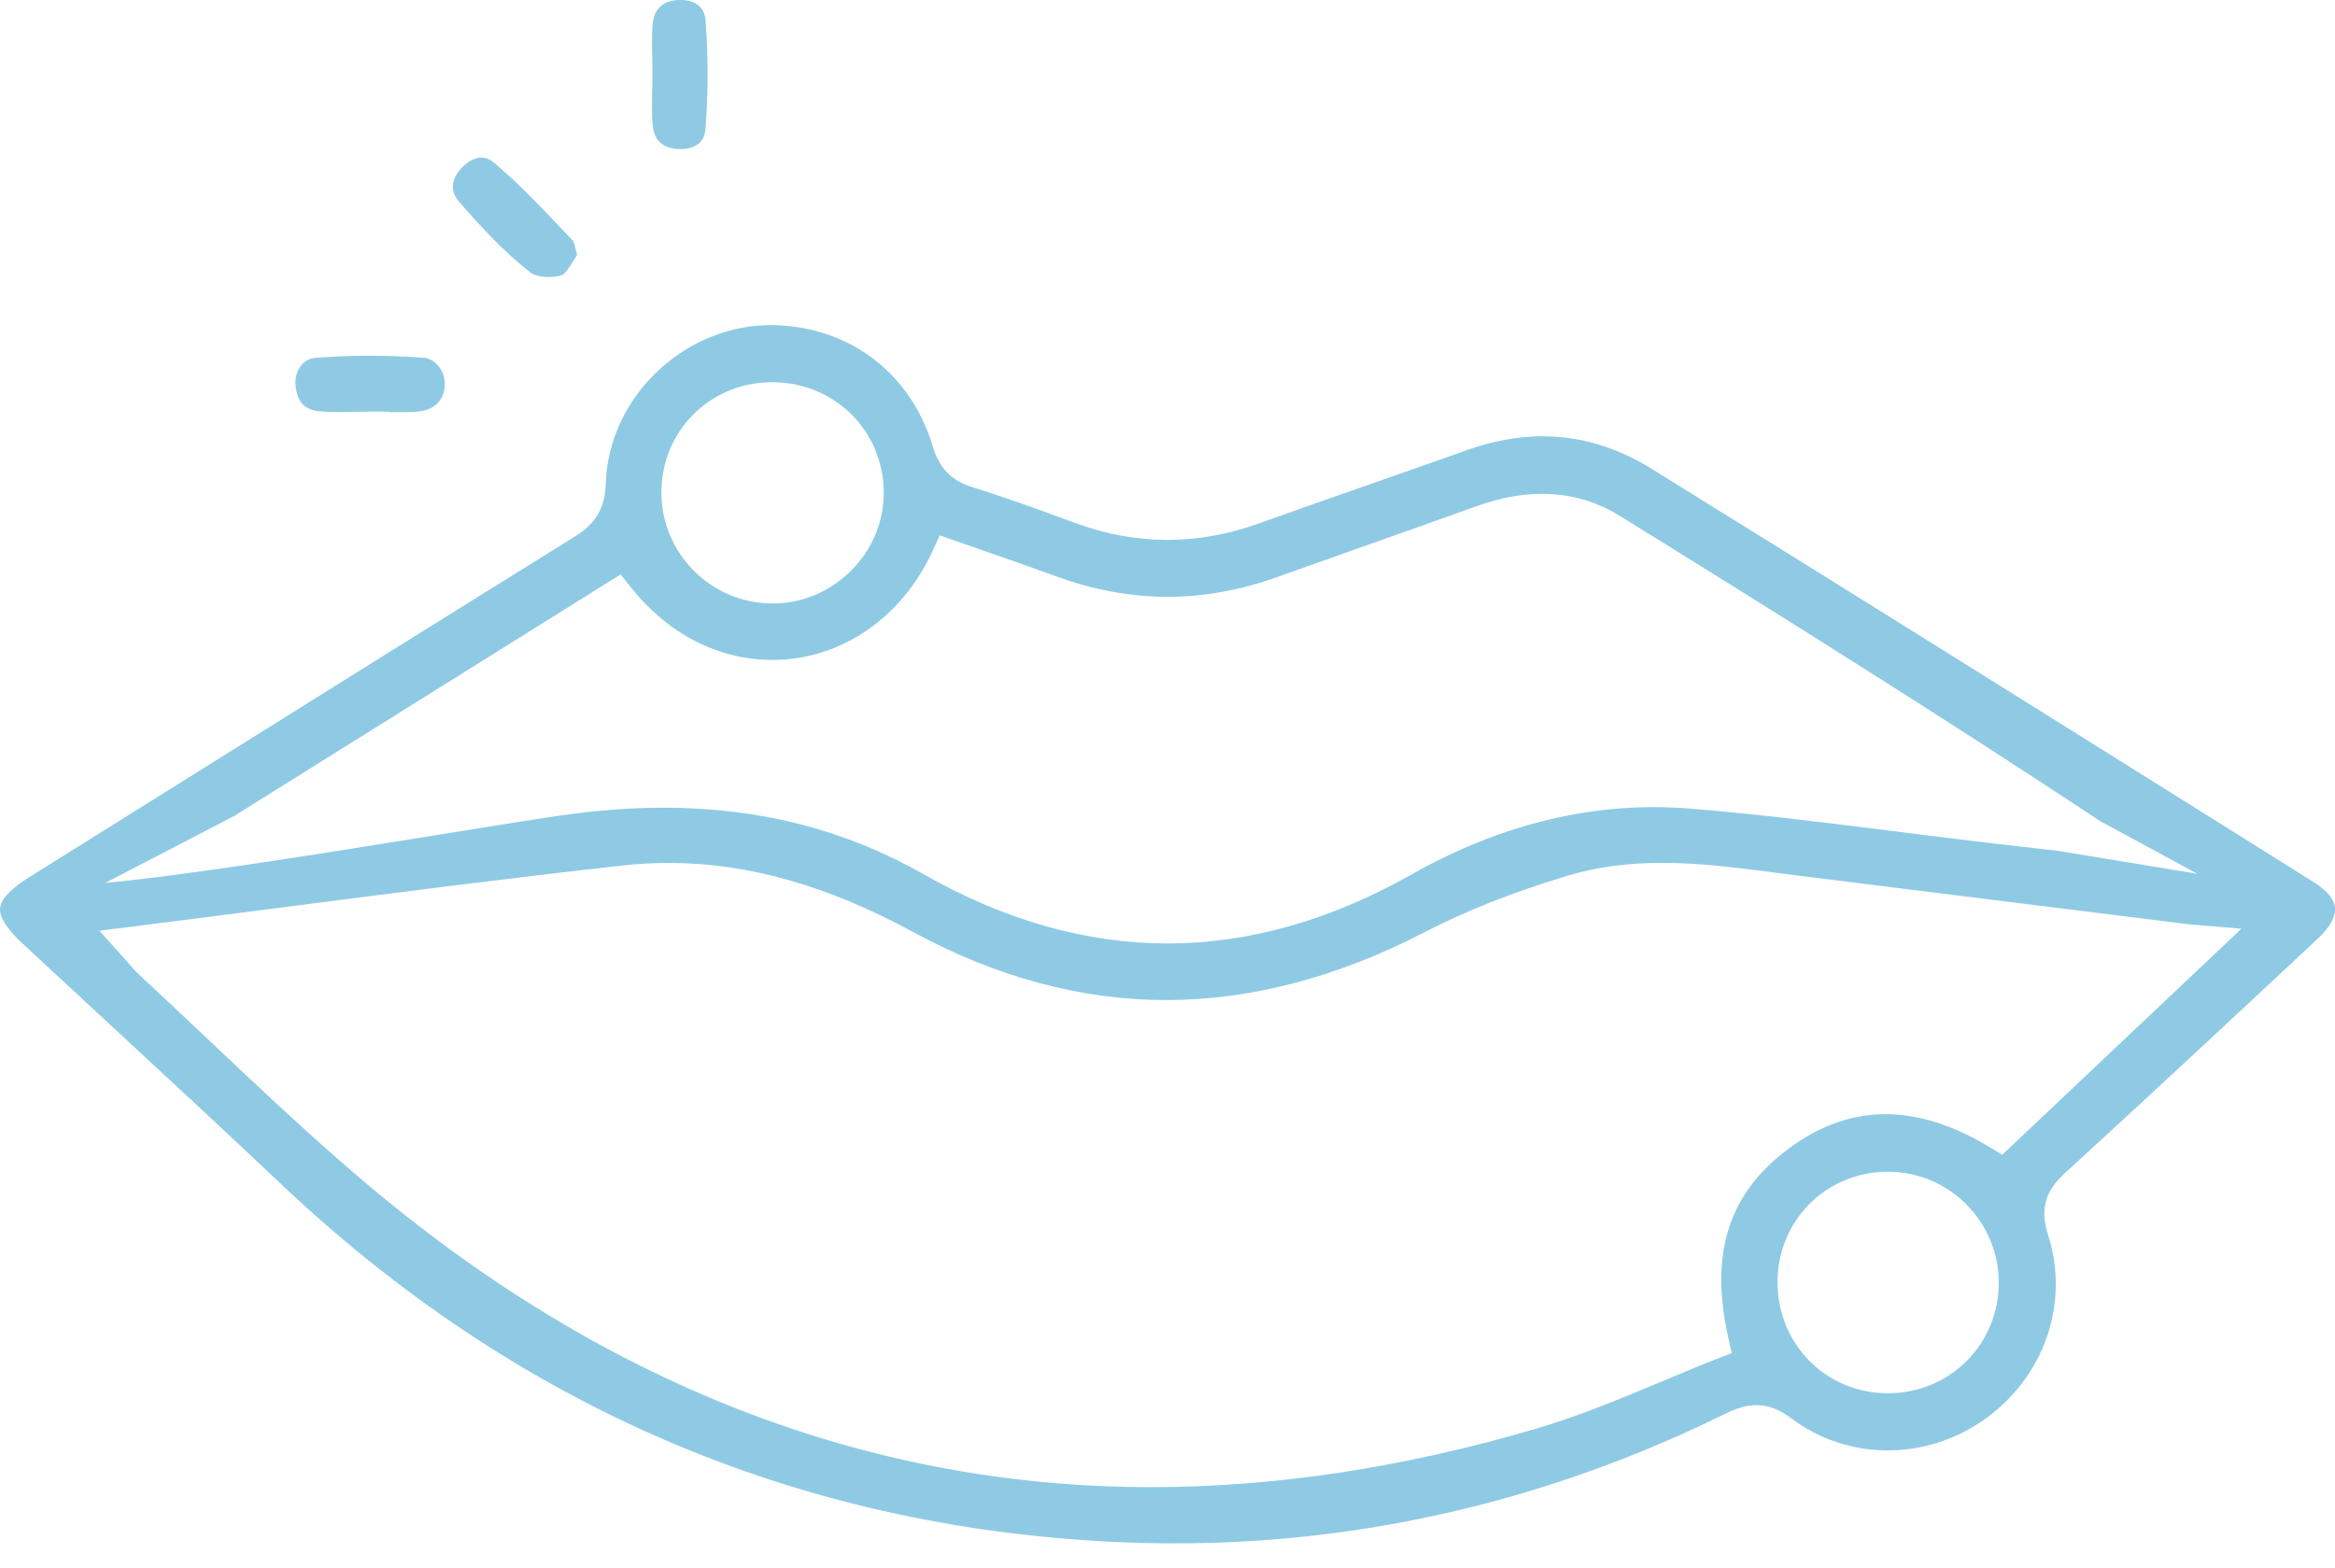 <?xml version="1.0" encoding="UTF-8"?> <svg xmlns="http://www.w3.org/2000/svg" width="70" height="47" viewBox="0 0 70 47" fill="none"><g clip-path="url(#clip0_82_7372)"><path d="M69.998 27.215C69.965 26.874 69.597 26.596 69.382 26.461L67.677 25.392C61.723 21.662 55.567 17.805 49.494 14.044C48.462 13.405 47.369 13.081 46.245 13.081C45.511 13.081 44.75 13.22 43.985 13.492C43.043 13.828 42.084 14.163 41.157 14.488L41.087 14.512C40.047 14.876 38.869 15.288 37.739 15.694C36.826 16.021 35.903 16.188 34.996 16.188C34.075 16.188 33.143 16.016 32.226 15.678C31.224 15.309 30.189 14.927 29.127 14.599C28.348 14.359 28.093 13.815 27.958 13.368C27.306 11.209 25.506 9.824 23.263 9.751C20.596 9.659 18.241 11.868 18.162 14.487C18.14 15.218 17.866 15.694 17.246 16.079C12.757 18.868 8.28 21.669 3.951 24.377L0.855 26.314C0.484 26.546 0.034 26.893 0.002 27.227C-0.03 27.557 0.34 27.976 0.655 28.269C1.515 29.07 2.378 29.868 3.24 30.666L3.378 30.794C5.035 32.327 6.75 33.914 8.418 35.493C15.469 42.169 23.882 45.781 33.424 46.231C34.028 46.259 34.636 46.273 35.232 46.273C40.931 46.273 46.474 44.969 51.707 42.395C51.975 42.264 52.297 42.129 52.654 42.129C53.006 42.129 53.349 42.258 53.702 42.525C54.54 43.154 55.539 43.486 56.593 43.486C57.628 43.486 58.628 43.166 59.486 42.561C61.285 41.292 62.054 39.069 61.4 37.031C61.153 36.263 61.301 35.722 61.911 35.164C64.439 32.853 66.944 30.516 69.502 28.126C69.847 27.803 70.023 27.48 69.998 27.215ZM56.598 41.773L56.538 41.772C54.7 41.741 53.273 40.267 53.288 38.417C53.303 36.575 54.758 35.131 56.601 35.131H56.616C58.434 35.139 59.916 36.627 59.92 38.448C59.922 39.344 59.581 40.181 58.959 40.804C58.336 41.428 57.498 41.772 56.598 41.773ZM41.009 16.335L41.098 16.304C42.137 15.937 43.211 15.556 44.28 15.172C45.877 14.598 47.32 14.699 48.566 15.471C53.155 18.312 58.074 21.387 62.961 24.619L65.876 26.198L61.686 25.509L61.684 25.509C61.058 25.438 60.432 25.368 59.806 25.294C58.845 25.182 57.887 25.061 56.96 24.944C54.9 24.684 52.77 24.416 50.674 24.244C47.852 24.013 45.035 24.68 42.305 26.224C39.886 27.593 37.428 28.287 35 28.287C32.569 28.287 30.113 27.591 27.701 26.219C25.332 24.872 22.777 24.217 19.889 24.217C18.903 24.217 17.859 24.297 16.786 24.453C15.904 24.582 14.655 24.784 13.209 25.017L13.186 25.021C9.79 25.569 5.591 26.246 3.155 26.471L7.01 24.471L18.605 17.223L18.908 17.604C20.027 19.011 21.537 19.786 23.16 19.786C25.201 19.786 27.042 18.528 27.965 16.504L28.171 16.051L28.642 16.216C28.955 16.326 29.269 16.435 29.583 16.544L29.611 16.554C30.254 16.777 30.982 17.03 31.678 17.285C32.785 17.689 33.905 17.894 35.007 17.894C36.086 17.894 37.184 17.697 38.269 17.308C39.181 16.982 40.095 16.659 41.009 16.335ZM4.013 27.775C5.503 27.588 6.977 27.397 8.453 27.207C11.967 26.753 15.287 26.325 18.685 25.948C19.138 25.897 19.598 25.872 20.052 25.872C22.413 25.872 24.807 26.549 27.37 27.942C29.864 29.297 32.417 29.984 34.958 29.984C37.495 29.984 40.101 29.3 42.704 27.951C43.936 27.311 45.335 26.758 46.982 26.26C47.848 25.997 48.78 25.87 49.832 25.87C50.98 25.87 52.13 26.021 53.252 26.168C53.483 26.198 53.714 26.228 53.944 26.257C56.016 26.517 58.088 26.774 60.16 27.032C61.992 27.26 63.823 27.488 65.653 27.716C65.755 27.729 66.738 27.808 67.196 27.844L60.023 34.623L59.672 34.408C58.578 33.743 57.518 33.405 56.522 33.405C55.432 33.405 54.379 33.813 53.391 34.618C51.773 35.936 51.271 37.682 51.812 40.112L51.914 40.568L51.479 40.738C50.928 40.954 50.366 41.19 49.821 41.418C48.615 41.923 47.369 42.444 46.084 42.825C42.127 43.995 38.236 44.588 34.517 44.588C25.972 44.588 17.986 41.468 10.782 35.315C9.195 33.961 7.659 32.508 6.174 31.103C5.554 30.517 4.851 29.852 4.164 29.215C4.057 29.116 3.966 29.012 3.862 28.891C3.809 28.83 3.749 28.761 3.677 28.681L2.977 27.905L4.013 27.775ZM19.828 14.751C19.837 12.906 21.297 11.46 23.151 11.459H23.152C25.004 11.459 26.472 12.899 26.493 14.736C26.504 15.617 26.162 16.454 25.53 17.093C24.893 17.738 24.05 18.094 23.157 18.094L23.116 18.093C21.294 18.071 19.819 16.572 19.828 14.751Z" fill="#8FCAE4"></path><path d="M19.567 3.755C19.608 4.205 19.867 4.446 20.336 4.469C20.358 4.47 20.38 4.47 20.402 4.47C20.846 4.47 21.117 4.257 21.147 3.885C21.235 2.8 21.235 1.693 21.149 0.594C21.119 0.216 20.847 0 20.402 0C20.382 0 20.362 0 20.343 0.001C19.874 0.022 19.613 0.261 19.568 0.713C19.537 1.026 19.545 1.35 19.553 1.697C19.557 1.862 19.561 2.027 19.561 2.191C19.56 2.36 19.556 2.528 19.552 2.702C19.544 3.069 19.536 3.416 19.567 3.755Z" fill="#8FCAE4"></path><path d="M15.922 8.186C15.984 8.234 16.177 8.306 16.455 8.306C16.609 8.306 16.755 8.283 16.862 8.241C16.95 8.194 17.06 8.032 17.222 7.77L17.301 7.641L17.29 7.6C17.277 7.552 17.266 7.508 17.255 7.466C17.231 7.374 17.21 7.294 17.189 7.239L17.172 7.214C17.061 7.098 16.95 6.981 16.835 6.859C16.183 6.17 15.509 5.458 14.782 4.857C14.674 4.768 14.561 4.725 14.436 4.725C14.241 4.725 14.025 4.835 13.846 5.026C13.516 5.379 13.488 5.734 13.765 6.052C14.417 6.799 15.13 7.575 15.922 8.186Z" fill="#8FCAE4"></path><path d="M9.608 12.335C9.767 12.347 9.94 12.353 10.151 12.353C10.305 12.353 10.46 12.35 10.614 12.347L10.637 12.346C10.791 12.343 10.945 12.341 11.099 12.341H11.644V12.354L11.74 12.355C11.826 12.357 11.913 12.358 11.999 12.358C12.2 12.358 12.363 12.352 12.511 12.341C13.002 12.305 13.3 12.026 13.332 11.574C13.359 11.188 13.106 10.755 12.687 10.725C11.596 10.646 10.512 10.647 9.466 10.728C9.291 10.741 9.146 10.816 9.035 10.95C8.899 11.114 8.835 11.341 8.861 11.574C8.914 12.064 9.144 12.299 9.608 12.335Z" fill="#8FCAE4"></path></g><defs><clipPath id="clip0_82_7372"><rect width="70" height="46.273" fill="white"></rect></clipPath></defs></svg> 